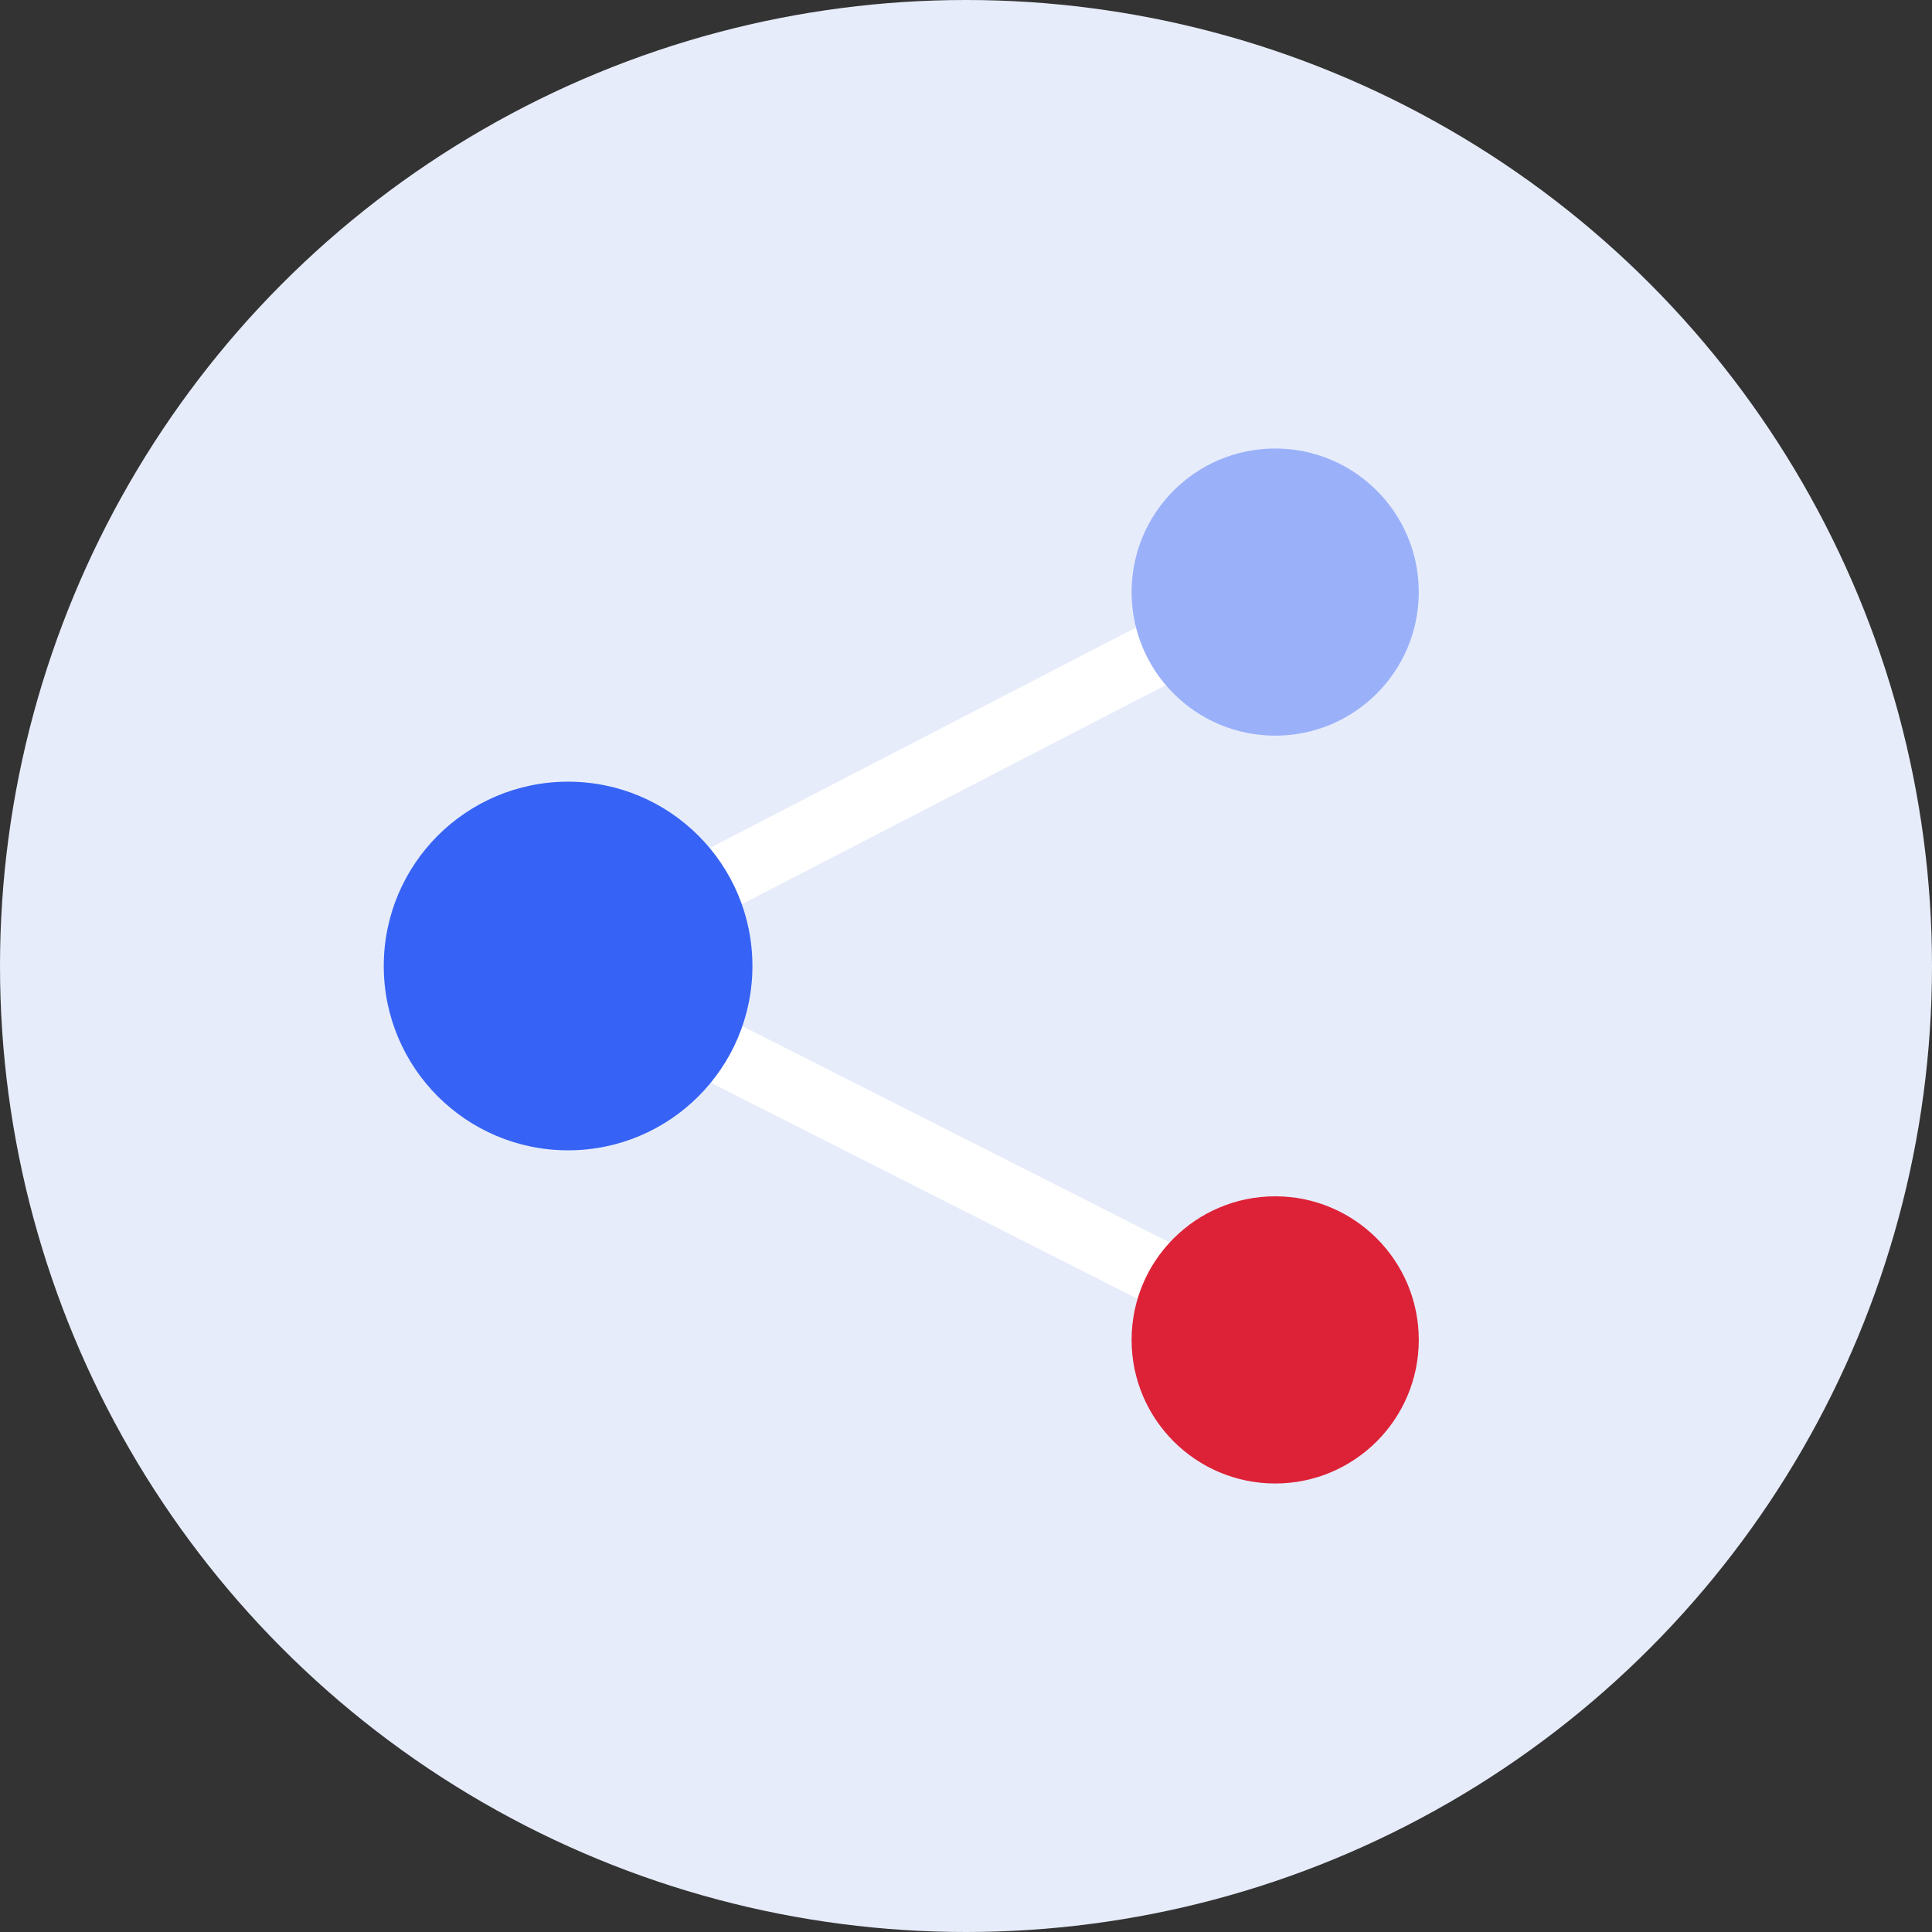 <svg width="140" height="140" viewBox="0 0 140 140" fill="none" xmlns="http://www.w3.org/2000/svg">
<rect x="0" y="0" width="140" height="140" fill="#333333" stroke="none"/>
<circle cx="70" cy="70" r="70" fill="#E7ECFA"/>
<path d="M92.452 99.192L34.856 70.025L91.333 40.81L93.499 44.977L45.142 69.977L94.571 95.001L92.452 99.192Z" fill="white"/>
<path d="M41.166 83.357C48.543 83.357 54.523 77.377 54.523 70C54.523 62.623 48.543 56.643 41.166 56.643C33.789 56.643 27.809 62.623 27.809 70C27.809 77.377 33.789 83.357 41.166 83.357Z" fill="#3663F5"/>
<path d="M92.405 53.309C98.151 53.309 102.81 48.651 102.81 42.905C102.81 37.158 98.151 32.5 92.405 32.5C86.658 32.5 82 37.158 82 42.905C82 48.651 86.658 53.309 92.405 53.309Z" fill="#9AB1FA"/>
<path d="M92.405 107.499C98.151 107.499 102.81 102.841 102.81 97.094C102.81 91.348 98.151 86.689 92.405 86.689C86.658 86.689 82 91.348 82 97.094C82 102.841 86.658 107.499 92.405 107.499Z" fill="#DD2237"/>
</svg>
